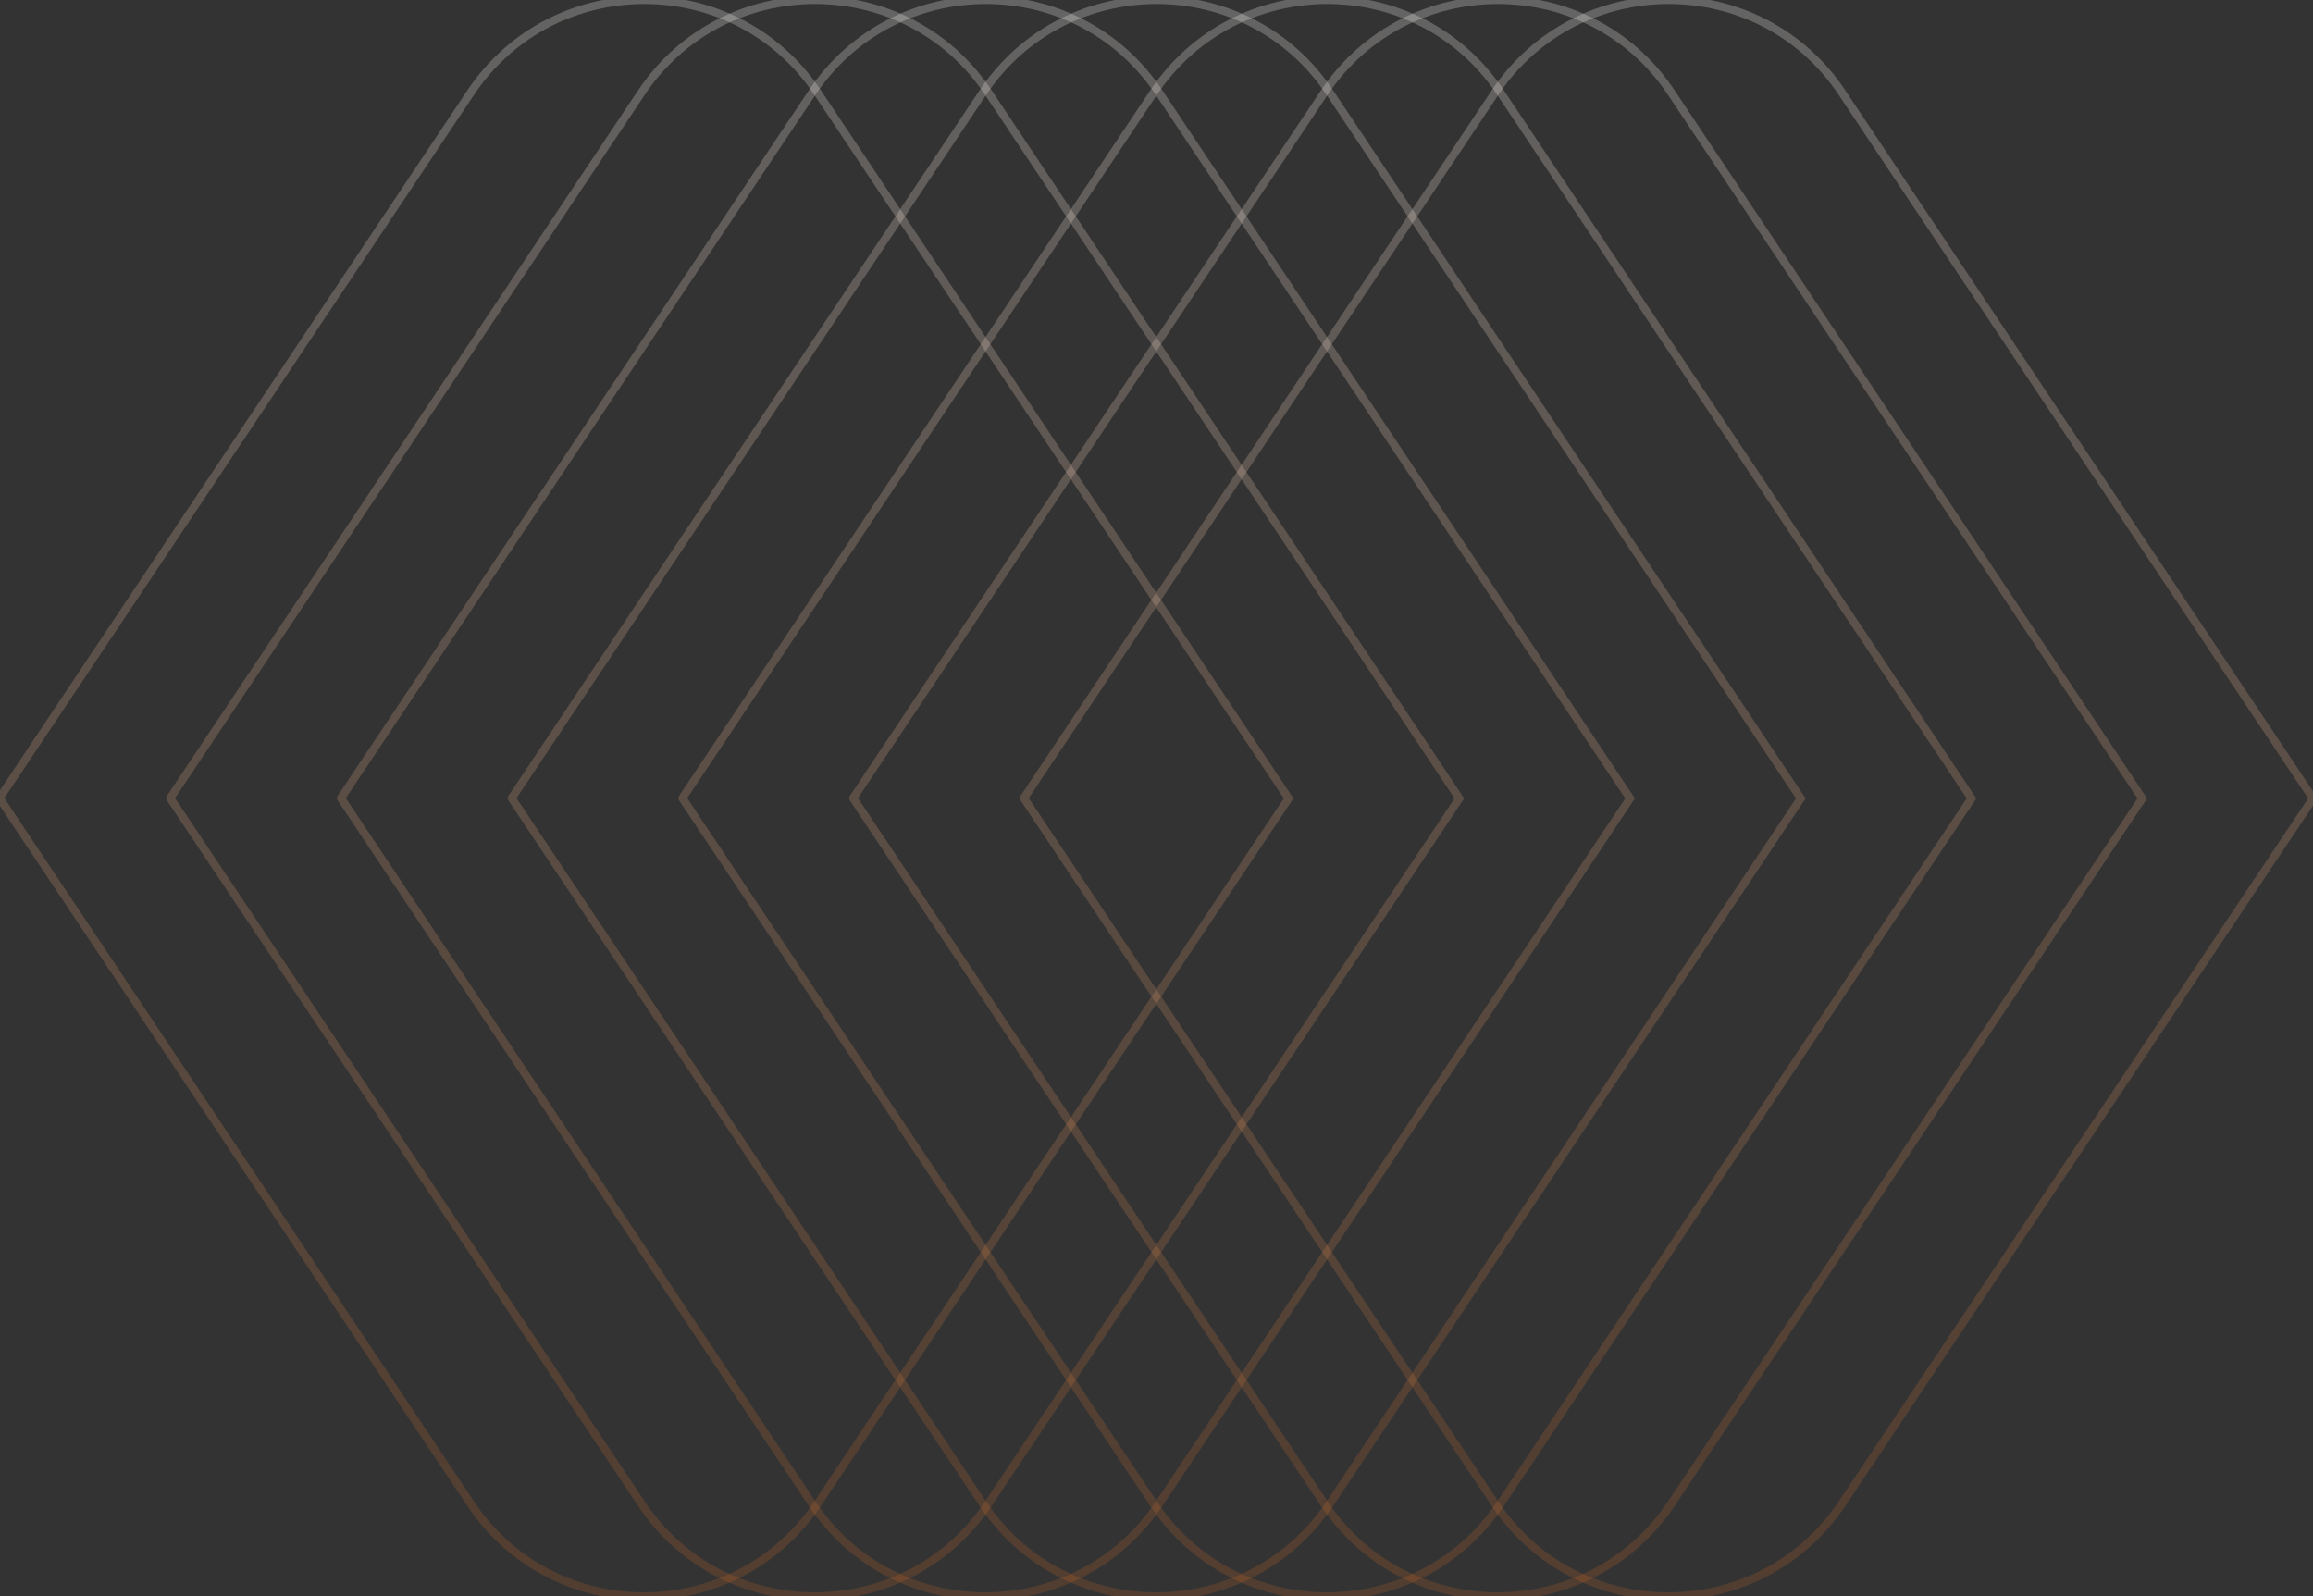 <svg width="1152" height="795" viewBox="0 0 1152 795" fill="none" xmlns="http://www.w3.org/2000/svg">
<rect x="0" y="0" width="1152" height="795" fill="#333333" stroke="none"/>
<g clip-path="url(#clip0_11205_73165)">
<path d="M510.021 397.646L744.67 749.009C785.636 810.375 876.125 810.375 917.351 749.009L1152 397.646L917.351 46.024C876.385 -15.341 785.896 -15.341 744.67 46.024L510.021 397.387V397.646Z" stroke="url(#paint0_linear_11205_73165)" stroke-width="4" stroke-miterlimit="10"/>
<path d="M-0.165 397.646L234.484 749.009C275.451 810.375 365.94 810.375 407.165 749.009L641.814 397.646L407.165 46.024C366.199 -15.341 275.71 -15.341 234.484 46.024L-0.165 397.387V397.646Z" stroke="url(#paint1_linear_11205_73165)" stroke-width="4" stroke-miterlimit="10"/>
<path d="M424.99 397.646L659.639 749.009C700.605 810.375 791.094 810.375 832.32 749.009L1066.97 397.646L832.32 46.024C791.353 -15.341 700.864 -15.341 659.639 46.024L424.99 397.387V397.646Z" stroke="url(#paint2_linear_11205_73165)" stroke-width="4" stroke-miterlimit="10"/>
<path d="M84.867 397.646L319.516 749.009C360.482 810.375 450.971 810.375 492.197 749.009L726.846 397.646L492.197 46.024C451.23 -15.341 360.741 -15.341 319.516 46.024L84.867 397.387V397.646Z" stroke="url(#paint3_linear_11205_73165)" stroke-width="4" stroke-miterlimit="10"/>
<path d="M339.957 397.646L574.606 749.009C615.572 810.375 706.061 810.375 747.286 749.009L981.936 397.646L747.286 46.024C706.32 -15.341 615.831 -15.341 574.606 46.024L339.957 397.387V397.646Z" stroke="url(#paint4_linear_11205_73165)" stroke-width="4" stroke-miterlimit="10"/>
<path d="M169.896 397.646L404.545 749.009C445.511 810.375 536 810.375 577.226 749.009L811.875 397.646L577.226 46.024C536.26 -15.341 445.771 -15.341 404.545 46.024L169.896 397.387V397.646Z" stroke="url(#paint5_linear_11205_73165)" stroke-width="4" stroke-miterlimit="10"/>
<path d="M254.927 397.646L489.576 749.009C530.543 810.375 621.032 810.375 662.257 749.009L896.906 397.646L662.257 46.024C621.291 -15.341 530.802 -15.341 489.576 46.024L254.927 397.387V397.646Z" stroke="url(#paint6_linear_11205_73165)" stroke-width="4" stroke-miterlimit="10"/>
</g>
<defs>
<linearGradient id="paint0_linear_11205_73165" x1="831.01" y1="0" x2="831.01" y2="795.034" gradientUnits="userSpaceOnUse">
<stop stop-color="white" stop-opacity="0.24"/>
<stop offset="1" stop-color="#F5731C" stop-opacity="0.16"/>
</linearGradient>
<linearGradient id="paint1_linear_11205_73165" x1="320.825" y1="0" x2="320.825" y2="795.034" gradientUnits="userSpaceOnUse">
<stop stop-color="white" stop-opacity="0.24"/>
<stop offset="1" stop-color="#F5731C" stop-opacity="0.16"/>
</linearGradient>
<linearGradient id="paint2_linear_11205_73165" x1="745.979" y1="0" x2="745.979" y2="795.034" gradientUnits="userSpaceOnUse">
<stop stop-color="white" stop-opacity="0.24"/>
<stop offset="1" stop-color="#F5731C" stop-opacity="0.16"/>
</linearGradient>
<linearGradient id="paint3_linear_11205_73165" x1="405.856" y1="0" x2="405.856" y2="795.034" gradientUnits="userSpaceOnUse">
<stop stop-color="white" stop-opacity="0.24"/>
<stop offset="1" stop-color="#F5731C" stop-opacity="0.16"/>
</linearGradient>
<linearGradient id="paint4_linear_11205_73165" x1="660.946" y1="0" x2="660.946" y2="795.034" gradientUnits="userSpaceOnUse">
<stop stop-color="white" stop-opacity="0.24"/>
<stop offset="1" stop-color="#F5731C" stop-opacity="0.16"/>
</linearGradient>
<linearGradient id="paint5_linear_11205_73165" x1="490.885" y1="0" x2="490.885" y2="795.034" gradientUnits="userSpaceOnUse">
<stop stop-color="white" stop-opacity="0.24"/>
<stop offset="1" stop-color="#F5731C" stop-opacity="0.16"/>
</linearGradient>
<linearGradient id="paint6_linear_11205_73165" x1="575.917" y1="0" x2="575.917" y2="795.034" gradientUnits="userSpaceOnUse">
<stop stop-color="white" stop-opacity="0.24"/>
<stop offset="1" stop-color="#F5731C" stop-opacity="0.16"/>
</linearGradient>
<clipPath id="clip0_11205_73165">
<rect width="1152" height="795" fill="white" transform="matrix(-1 0 0 1 1152 0)"/>
</clipPath>
</defs>
</svg>
